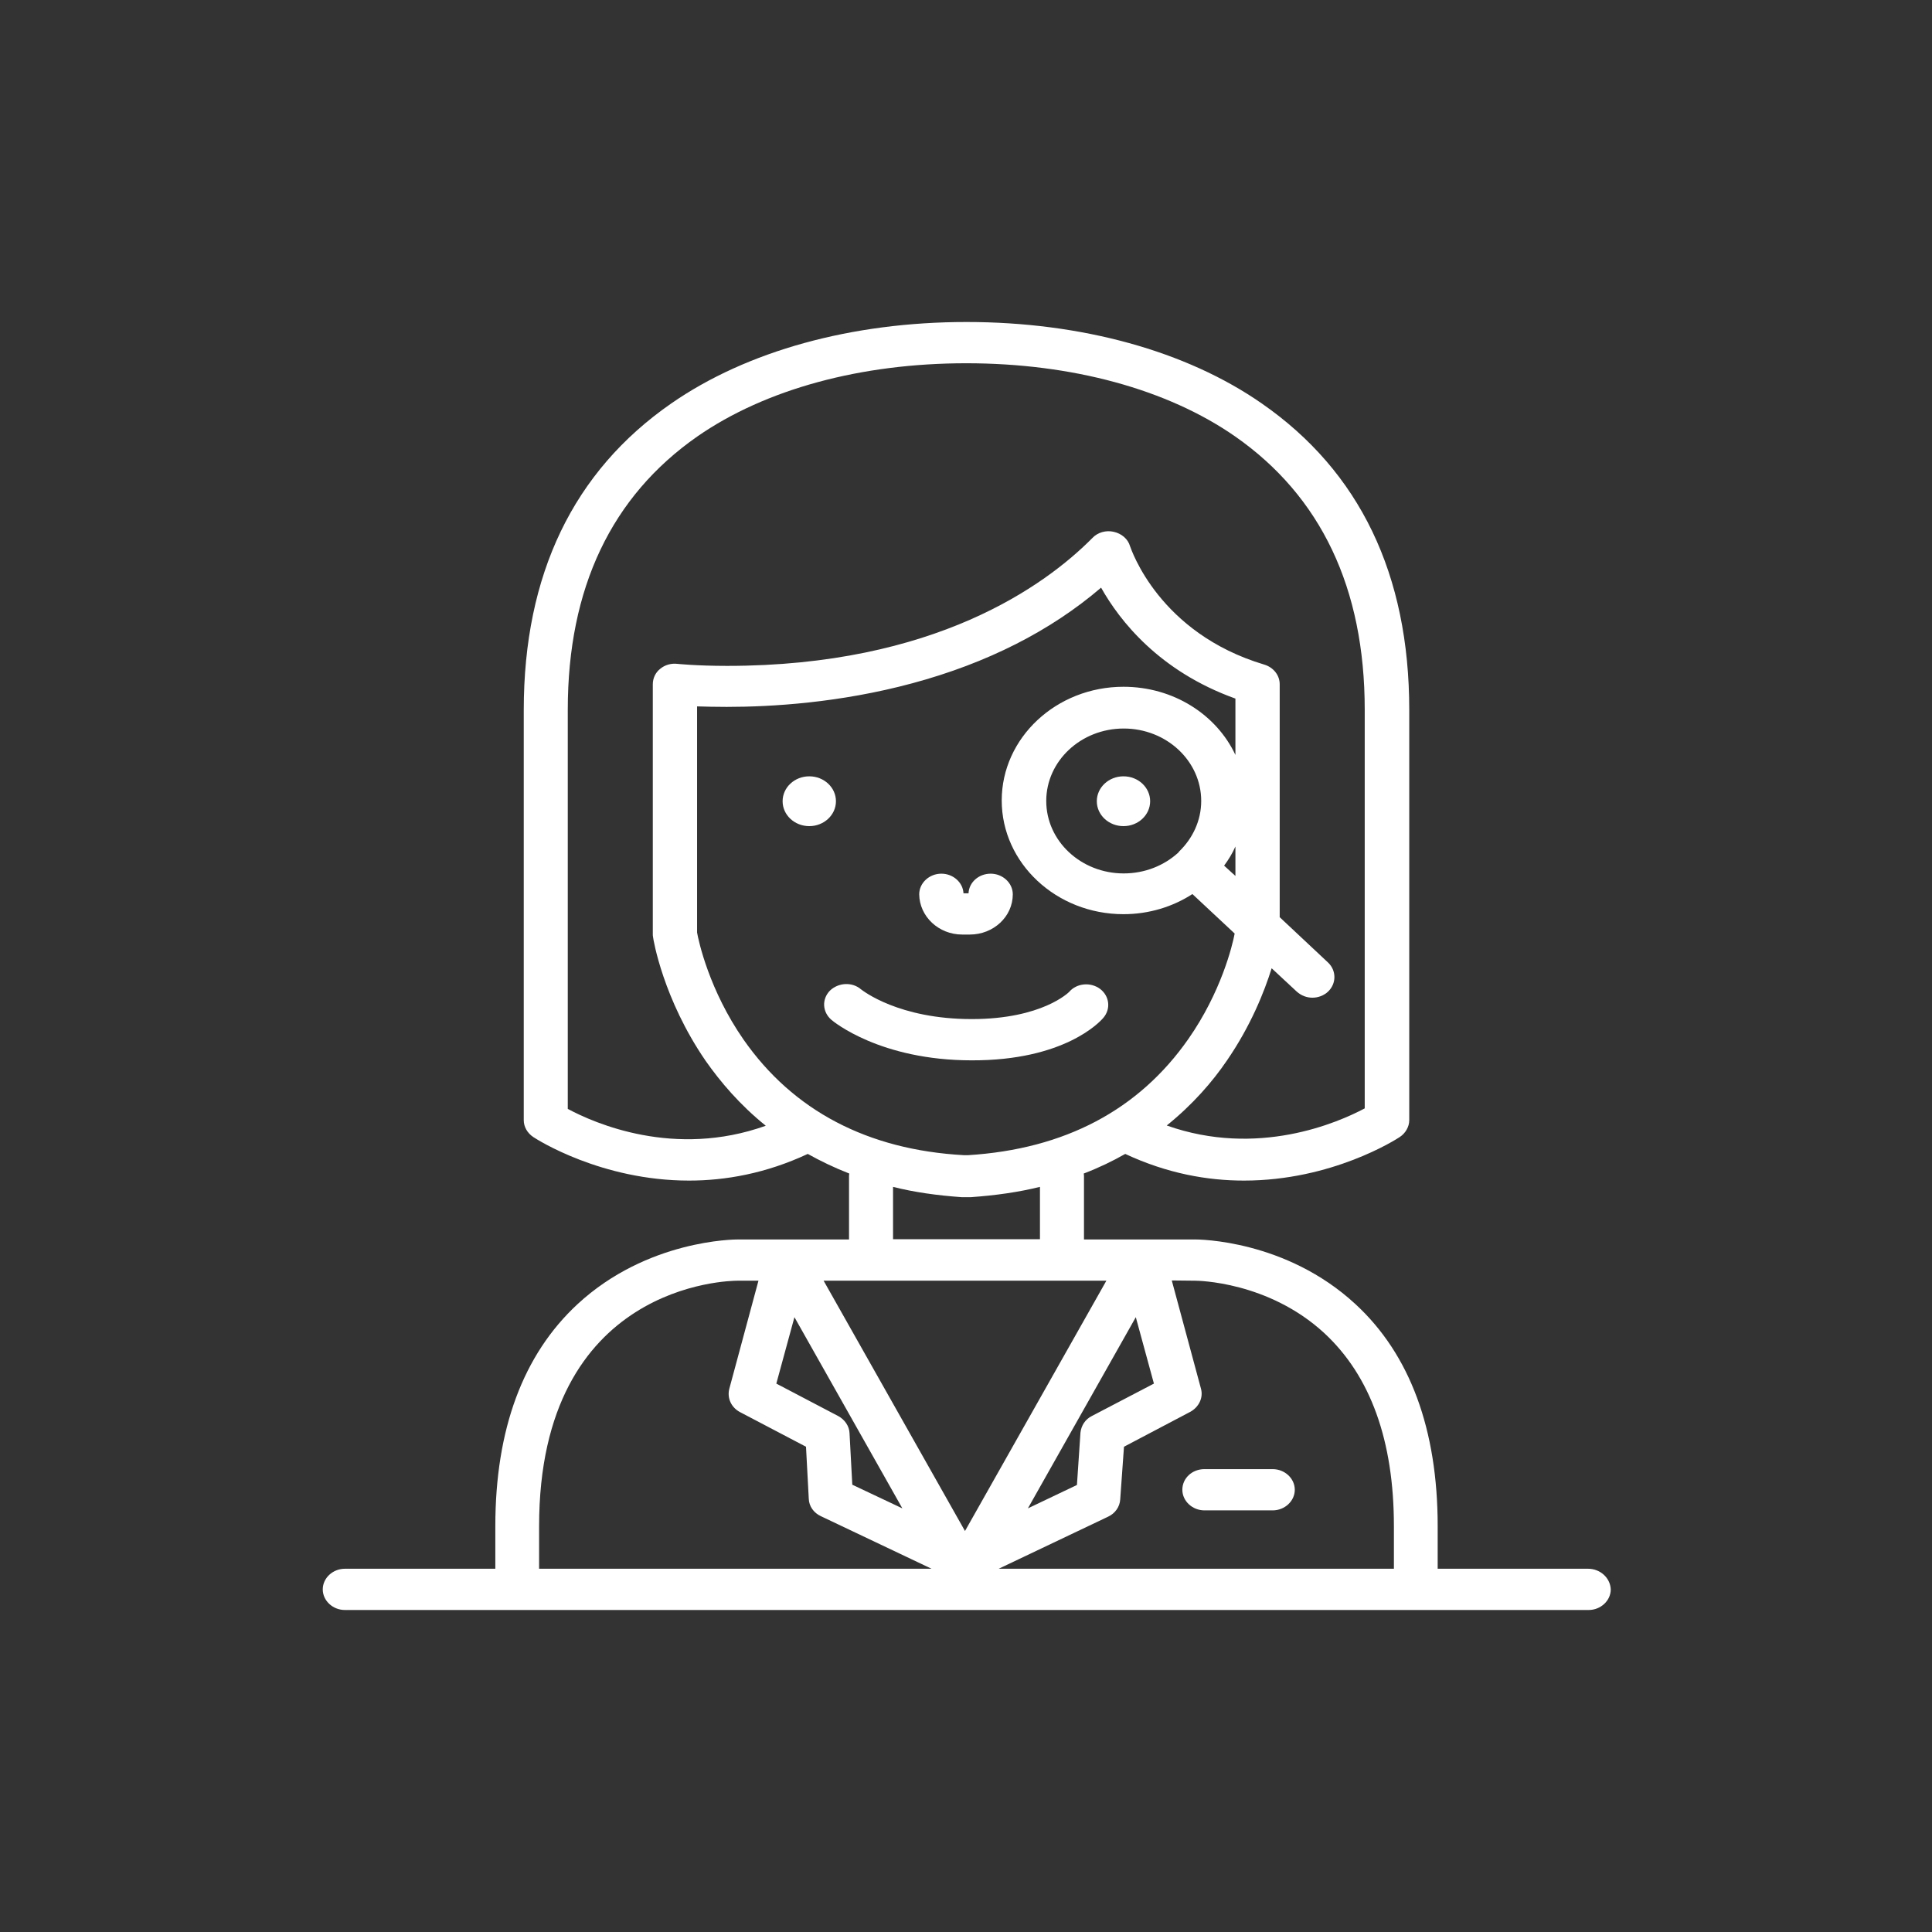 <?xml version="1.0" encoding="utf-8"?>
<!-- Generator: Adobe Illustrator 22.1.0, SVG Export Plug-In . SVG Version: 6.00 Build 0)  -->
<svg version="1.1" id="Capa_1" xmlns="http://www.w3.org/2000/svg" xmlns:xlink="http://www.w3.org/1999/xlink" x="0px" y="0px"
	 viewBox="0 0 768 768" style="enable-background:new 0 0 768 768;" xml:space="preserve">
<rect x="0" y="0" width="768" height="768" fill="#333333" stroke="none"/>
<style type="text/css">
	.st0{fill:#FFFFFF;}
</style>
<g>
	<path class="st0" d="M631.3,623.6h-59.8v-16.9c0-38.5-11-68.3-32.7-88.3c-27.7-25.6-62.4-25.7-63.8-25.7h-44.1v-24.9
		c0-0.4,0-0.9-0.1-1.3c6-2.3,11.4-4.9,16.5-7.8c16.7,7.8,32.7,10.6,47.2,10.6c35,0,60.4-16.3,61.9-17.3c2.3-1.5,3.8-4.1,3.8-6.7
		V282.2c0-53.9-19.7-94.8-58.6-121.8c-30-20.9-71.8-32.4-117.4-32.4s-87.3,11.5-117.4,32.4c-38.9,27-58.6,68-58.6,121.8v163.1
		c0,2.6,1.4,5.1,3.8,6.7c1.5,1,27,17.3,61.9,17.3c14.4,0,30.5-2.8,47.2-10.6c5,2.8,10.6,5.5,16.5,7.8c-0.1,0.4-0.1,0.9-0.1,1.3v24.9
		h-44c-1.5,0-36.2,0.1-63.9,25.7c-21.7,20.1-32.7,49.8-32.7,88.3v16.9h-59.8c-4.8,0-8.8,3.7-8.8,8.2s4,8.2,8.8,8.2h494.4
		c4.8,0,8.8-3.7,8.8-8.2C640.1,627.2,636.1,623.6,631.3,623.6z M475.1,509.1L475.1,509.1c0.7,0,29,0.2,51.4,20.9
		c18.3,17,27.6,42.7,27.6,76.7v16.9H397l43.5-20.7c2.8-1.3,4.6-3.9,4.8-6.8l1.5-21l26.4-13.9c3.4-1.9,5.2-5.6,4.2-9.2l-11.6-43
		L475.1,509.1L475.1,509.1z M315.8,523.6l42.9,76l-19.9-9.4l-1.1-20.5c-0.1-2.8-1.9-5.4-4.5-6.8L308.6,550L315.8,523.6z M458.7,550
		L434,562.9c-2.6,1.3-4.2,3.8-4.5,6.6l-1.4,20.8l-19.5,9.3l42.9-76L458.7,550z M439.8,509.1l-56.2,99.5l-56.2-99.5h18.7h76H439.8z
		 M295.6,413.3c-13.7-19.7-17.9-39.2-18.5-42.6v-89.9c3.3,0.1,7.3,0.2,11.8,0.2c17.7,0,44.9-1.6,73.8-9.4c29.7-8,54.9-20.8,75-38
		c7.3,13,23,33.2,53.4,44.1v22.4c-7.5-16-24.6-27.1-44.5-27.1c-26.7,0-48.4,20.3-48.4,45.2s21.7,45.2,48.4,45.2
		c10.2,0,19.7-3,27.4-8l16.8,15.7c-0.9,4.8-5.4,23.3-18.4,41.9c-19.7,28.2-49.1,43.8-87.6,46.2h-1.6
		C344.9,457.1,315.3,441.5,295.6,413.3z M486.6,344.1c1.8-2.4,3.3-4.9,4.5-7.6v11.7L486.6,344.1z M468.5,338.8
		c-0.1,0.1-0.1,0.2-0.2,0.2c-5.5,5-13.1,8.2-21.6,8.2c-17,0-30.8-12.9-30.8-28.8c0-15.9,13.8-28.8,30.8-28.8s30.8,12.9,30.8,28.8
		c0,7.8-3.4,14.9-8.8,20.1C468.6,338.6,468.6,338.7,468.5,338.8z M225.7,440.8V282.1c0-48.4,17.4-84.8,51.5-108.6
		c27.1-18.8,65-29.1,106.9-29.1s79.9,10.3,106.9,29.1c34.1,23.8,51.5,60.3,51.5,108.6v158.5c-10.7,5.7-42.6,19.6-78.7,6.8
		c10.3-8.3,18.2-17.4,23.9-25.8c9.5-13.8,14.9-27.4,17.8-36.7l10,9.3c1.8,1.6,4,2.4,6.2,2.4s4.5-0.8,6.2-2.4c3.4-3.2,3.4-8.4,0-11.6
		l-19.2-18v-92.6c0-3.6-2.5-6.7-6.1-7.8c-41.9-12.5-52.9-45.8-53.4-47.1c-0.8-2.8-3.3-5-6.5-5.7c-3-0.7-6.3,0.2-8.4,2.4
		c-18.8,19-62.8,50.9-145.3,50.9c-12.1,0-19.6-0.8-19.7-0.8c-2.5-0.3-5,0.4-6.9,2c-1.9,1.5-2.9,3.8-2.9,6.1v99.3
		c0,0.4,0,0.8,0.1,1.2c0.1,1,4,24.6,20.9,49.2c5.9,8.4,13.6,17.5,23.9,25.8C268.1,460.5,236.3,446.5,225.7,440.8z M382.4,475.9
		c0.2,0,0.4,0,0.6,0h2.2c0.2,0,0.4,0,0.6,0c10-0.7,19.1-2,27.6-4.1v20.8H355v-20.8C363.3,473.9,372.4,475.2,382.4,475.9z
		 M214.3,606.7c0-96.6,75.7-97.6,78.9-97.6h8.3l-11.6,43c-0.9,3.6,0.7,7.3,4.2,9.2l26.3,13.8l1.1,20.7c0.1,3,2,5.6,4.8,6.9l44,20.9
		h-156C214.3,623.6,214.3,606.7,214.3,606.7z"/>
	<ellipse class="st0" cx="321.7" cy="318.5" rx="10.6" ry="9.9"/>
	<ellipse class="st0" cx="446.6" cy="318.5" rx="10.6" ry="9.9"/>
	<path class="st0" d="M382.5,371.5h3c9.4,0,17.1-7.1,17.1-16c0-4.5-4-8.2-8.8-8.2c-4.7,0-8.6,3.4-8.8,7.8h-2
		c-0.2-4.3-4.1-7.8-8.8-7.8c-4.8,0-8.8,3.7-8.8,8.2C365.5,364.3,373.1,371.5,382.5,371.5z"/>
	<path class="st0" d="M470,592.2c0,4.5,4,8.2,8.8,8.2h27.1c4.8,0,8.8-3.7,8.8-8.2c0-4.5-4-8.2-8.8-8.2h-27.1
		C473.9,584,470,587.6,470,592.2z"/>
	<path class="st0" d="M438.6,404.6c3-3.5,2.5-8.6-1.3-11.5c-3.8-2.8-9.3-2.3-12.3,1.2c-0.1,0.1-10.7,10.8-38.7,10.8
		c-29.1,0-43.3-11.3-44-11.8c-3.6-3.1-9.1-2.7-12.4,0.5c-3.3,3.4-3,8.5,0.6,11.6c0.8,0.7,19.4,16.1,55.8,16.1
		C422.9,421.6,437.1,406.4,438.6,404.6z"/>
</g>
</svg>
